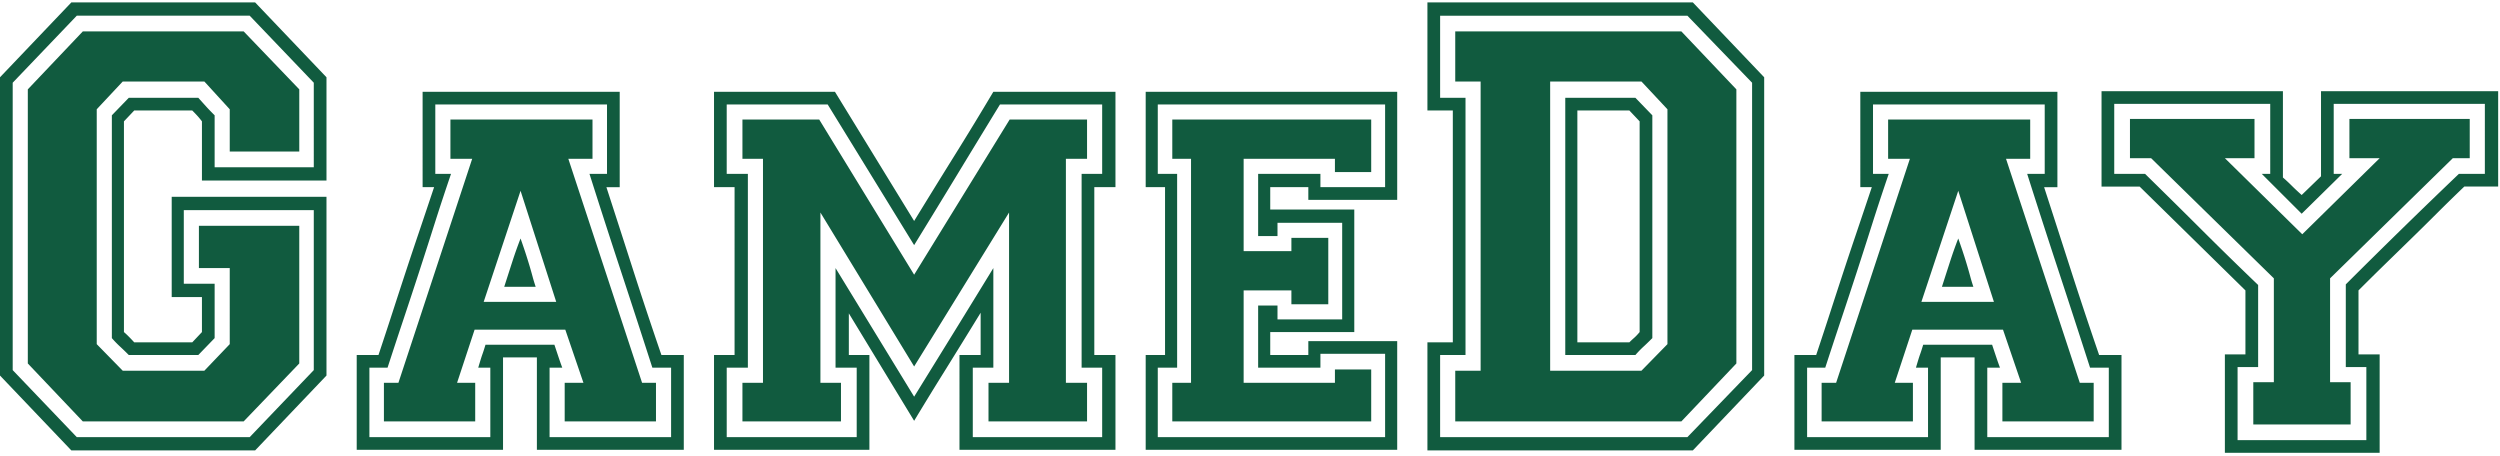 <svg width="351" height="64" viewBox="0 0 351 64" xmlns="http://www.w3.org/2000/svg">
    <g fill="#115B3F" fill-rule="evenodd">
        <path d="M34.209 59.168h-22.58L3.905 51.03V12.546l7.724-8.138h22.58l7.81 8.138v8.73h-9.763v-5.933l-3.565-3.9h-11.46l-3.65 3.9v32.975l3.65 3.73h11.46l3.565-3.73V37.637h-4.329v-5.934h14.091V51.03l-7.81 8.138zm9.846-7.205V29.499h-18.25v10.342h4.33v7.63l-2.293 2.373h-9.761a38.89 38.89 0 0 0-1.274-1.23 14.877 14.877 0 0 1-1.103-1.144V16.19l2.377-2.458h9.761l1.146 1.272c.255.284.637.678 1.146 1.187v7.29h13.921V11.613l-8.997-9.409H10.78l-8.997 9.41v40.349l8.997 9.41h24.278l8.997-9.41zm-8.234 11.274H10.016L0 52.726V10.85L10.016.34h25.805l10.017 10.51v14.496H28.352v-8.308c-.17-.225-.354-.451-.552-.678-.2-.225-.467-.508-.807-.847h-8.149l-1.443 1.525v29.585c.396.339.877.82 1.443 1.44h8.15l1.358-1.44v-4.917h-4.245V27.634h21.731v25.092L35.821 63.237zM70.794 40.265c.452-1.412.849-2.641 1.188-3.688a57.02 57.02 0 0 1 1.104-3.094c.34.962.607 1.753.806 2.374.197.623.368 1.174.51 1.653.14.481.267.932.381 1.356.113.424.255.89.425 1.399h-4.414zm7.3 2.12l-5.008-15.598-5.178 15.597h10.186zm5.093-20.091h-3.395l10.355 31.449H92.1v5.425H79.282v-5.425h2.632l-2.547-7.46H66.634l-2.461 7.46h2.546v5.425H53.902v-5.425h2.037l10.356-31.449h-3.056v-5.51h19.948v5.51zm2.037-7.63H61.117v9.75h2.207a336.503 336.503 0 0 0-2.334 7.077 996.561 996.561 0 0 1-2.123 6.612 982.086 982.086 0 0 1-2.164 6.57c-.737 2.204-1.5 4.522-2.292 6.95h-2.547v9.75h16.977v-9.75h-1.697c.282-.96.48-1.595.594-1.906.112-.31.255-.749.424-1.314h9.677l.594 1.78c.17.508.34.989.51 1.44H77.16v9.75h17.062v-9.75h-2.631c-1.528-4.746-3.014-9.309-4.457-13.69-1.443-4.378-2.9-8.885-4.371-13.52h2.461v-9.748zm1.783 11.614h-1.868c1.301 4.013 2.547 7.87 3.735 11.57 1.189 3.703 2.518 7.701 3.99 11.996h3.14v13.308H75.379v-12.97h-4.754v12.97H50.082V49.844h3.056c.734-2.204 1.4-4.224 1.994-6.061.595-1.836 1.189-3.658 1.783-5.468a649.544 649.544 0 0 1 1.868-5.594c.65-1.92 1.37-4.07 2.164-6.443h-1.613V12.885h27.673v13.393zM152.622 16.784v5.51h-2.97v31.449h2.97v5.425h-13.837v-5.425h2.887V29.838l-13.327 21.616-13.158-21.616v23.905h2.887v5.425h-13.836v-5.425h2.885V22.294h-2.885v-5.51h10.78l13.327 21.786 13.411-21.786h10.866zm-12.223-2.12c-1.868 3.053-3.85 6.303-5.942 9.75a2185.52 2185.52 0 0 1-6.112 10.002l-12.139-19.751H102.03v9.748h2.971v27.21h-2.97v9.75h18.25v-9.75h-2.971V37.638l11.035 18.056 5.39-8.731c1.952-3.164 3.862-6.273 5.73-9.325v13.987h-2.886v9.748h18.165v-9.748h-2.886v-27.21h2.886v-9.75H140.4zm16.212-1.78v13.394h-2.97v23.566h2.97v13.308h-21.9V49.844h2.971V43.91c-1.698 2.77-3.382 5.497-5.05 8.18a550.115 550.115 0 0 0-4.287 6.993l-9.168-15.088v5.849h2.887v13.308h-21.816V49.844h2.886V26.278h-2.886V12.885h16.977l11.12 18.14c1.868-3.051 3.777-6.146 5.73-9.282a482.31 482.31 0 0 0 5.39-8.858h17.146zM192.517 59.168H164.59v-5.425h2.631V22.294h-2.631v-5.51h27.927v7.375h-5.093v-1.865h-12.817v12.97h6.705v-1.866h5.179v9.325h-5.179v-1.95h-6.705v12.97h12.817v-1.865h5.093v7.29zm1.952-9.494h-9.082v1.95h-8.744v-8.731h2.717v1.95h9.082V31.278h-9.082v1.865h-2.717v-8.73h8.744v1.864h9.082V14.665h-31.917v9.748h2.717v27.21h-2.717v9.75h31.917V49.673zm1.698 13.478h-35.312V49.844h2.717V26.278h-2.717V12.885h35.312v15.173h-12.478v-1.78h-5.348v3.137h11.8v17.208h-11.8v3.22h5.348v-1.949h12.478v15.258zM228.762 48.064c.225-.225.452-.437.68-.636.224-.198.48-.466.763-.805V17.038l-1.443-1.525h-7.3v32.55h7.3zm-8.998 1.78V13.732h9.847l2.377 2.459v31.28c-.567.565-.991.974-1.274 1.228a15.04 15.04 0 0 0-1.103 1.145h-9.847zm10.696 2.204l3.65-3.73V15.343l-3.65-3.9h-12.818v40.605h12.818zm5.602-47.64l7.725 8.138V51.03l-7.725 8.138h-31.746v-7.12h3.564V11.444h-3.564V4.408h31.746zm-33.869-2.204v11.528h3.565v36.112h-3.565v11.528h34.718l9.083-9.41V11.614l-9.083-9.409h-34.718zM237.675.339l10.016 10.511v41.876l-10.016 10.511H200.41V48.064h3.566V15.513h-3.566V.339h37.265zM272.647 40.265c.453-1.412.85-2.641 1.189-3.688.34-1.044.706-2.076 1.103-3.094.34.962.608 1.753.807 2.374a64.654 64.654 0 0 1 .891 3.01c.113.423.254.889.424 1.398h-4.414zm7.3 2.12l-5.008-15.598-5.178 15.597h10.186zm5.093-20.091h-3.395l10.356 31.449h1.952v5.425h-12.817v-5.425h2.631l-2.546-7.46h-12.733l-2.462 7.46h2.547v5.425h-12.818v-5.425h2.037l10.356-31.449h-3.056v-5.51h19.948v5.51zm2.038-7.63H262.97v9.75h2.207a338.989 338.989 0 0 0-2.334 7.077 972.242 972.242 0 0 1-2.122 6.612 982.11 982.11 0 0 1-2.165 6.57c-.736 2.204-1.5 4.522-2.292 6.95h-2.546v9.75h16.977v-9.75h-1.698c.283-.96.48-1.595.594-1.906.113-.31.255-.749.425-1.314h9.677c.225.678.424 1.271.594 1.78.17.508.34.989.51 1.44h-1.783v9.75h17.062v-9.75h-2.632c-1.528-4.746-3.013-9.309-4.456-13.69-1.443-4.378-2.9-8.885-4.372-13.52h2.462v-9.748zm1.782 11.614h-1.867c1.301 4.013 2.546 7.87 3.735 11.57 1.188 3.703 2.517 7.701 3.99 11.996h3.14v13.308h-20.627v-12.97h-4.754v12.97h-20.542V49.844h3.056c.735-2.204 1.4-4.224 1.995-6.061a1353.36 1353.36 0 0 1 1.782-5.468 649.544 649.544 0 0 1 1.868-5.594c.65-1.92 1.371-4.07 2.165-6.443h-1.613V12.885h27.672v13.393zM330.03 59.592h-13.667v-5.934h2.886v-14.58L302.017 22.21h-2.97V16.7h17.485v5.51h-4.159l10.865 10.681 10.866-10.68h-4.245V16.7h16.892v5.51h-2.376l-17.232 16.868v14.58h2.886v5.934zm2.206-8.053h-2.886V39.926a1000.197 1000.197 0 0 1 15.874-15.513h3.65V14.58h-21.222v9.833h1.189l-5.687 5.595-5.603-5.595h1.188V14.58h-21.9v9.833h4.33c2.828 2.77 5.474 5.383 7.936 7.841a540.332 540.332 0 0 0 7.937 7.757v11.528h-2.886v10.257h18.08V51.539zm1.868 12.037h-21.731V49.76h2.886v-8.985l-14.855-14.58h-5.348V12.8h25.466v12.122c.395.339.792.707 1.188 1.102.396.396.877.848 1.444 1.356l2.716-2.628V12.8h24.872v13.393h-4.754a256.365 256.365 0 0 0-3.82 3.73 396.025 396.025 0 0 1-3.565 3.518l-3.608 3.518a460.574 460.574 0 0 0-3.862 3.815v8.985h2.97v13.817z"/>
    </g>
</svg>

